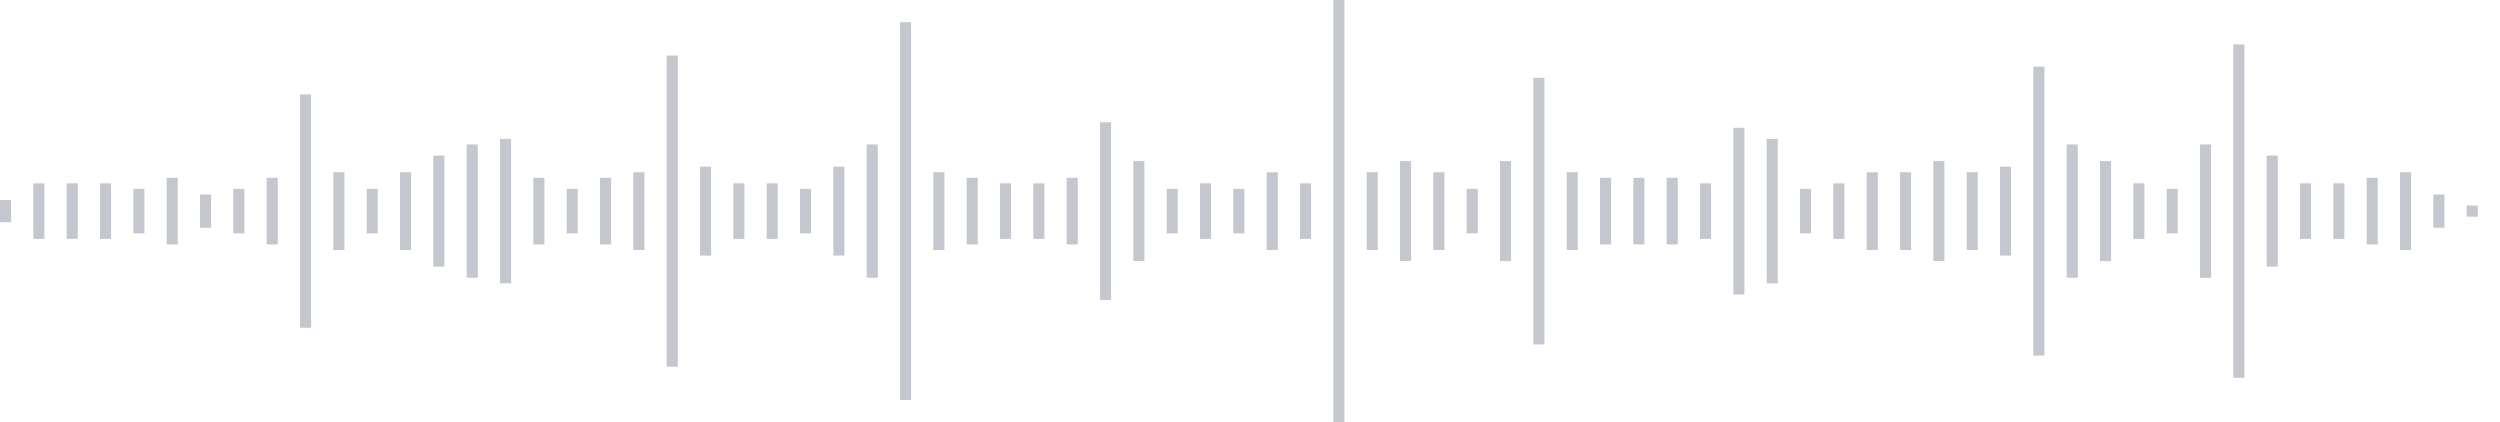 <svg xmlns="http://www.w3.org/2000/svg" xmlns:xlink="http://www.w3/org/1999/xlink" viewBox="0 0 225 38" preserveAspectRatio="none" width="100%" height="100%" fill="#C4C8CE"><g id="waveform-90c1eaab-4421-44c4-b2a1-a2c33ca6feb3"><rect x="0" y="18.0" width="1" height="2"/><rect x="3" y="16.5" width="1" height="5"/><rect x="6" y="16.5" width="1" height="5"/><rect x="9" y="16.5" width="1" height="5"/><rect x="12" y="17.0" width="1" height="4"/><rect x="15" y="16.0" width="1" height="6"/><rect x="18" y="17.5" width="1" height="3"/><rect x="21" y="17.0" width="1" height="4"/><rect x="24" y="16.0" width="1" height="6"/><rect x="27" y="8.5" width="1" height="21"/><rect x="30" y="15.5" width="1" height="7"/><rect x="33" y="17.0" width="1" height="4"/><rect x="36" y="15.5" width="1" height="7"/><rect x="39" y="14.0" width="1" height="10"/><rect x="42" y="13.0" width="1" height="12"/><rect x="45" y="12.5" width="1" height="13"/><rect x="48" y="16.0" width="1" height="6"/><rect x="51" y="17.0" width="1" height="4"/><rect x="54" y="16.0" width="1" height="6"/><rect x="57" y="15.5" width="1" height="7"/><rect x="60" y="5.0" width="1" height="28"/><rect x="63" y="15.0" width="1" height="8"/><rect x="66" y="16.5" width="1" height="5"/><rect x="69" y="16.5" width="1" height="5"/><rect x="72" y="17.0" width="1" height="4"/><rect x="75" y="15.0" width="1" height="8"/><rect x="78" y="13.0" width="1" height="12"/><rect x="81" y="2.0" width="1" height="34"/><rect x="84" y="15.5" width="1" height="7"/><rect x="87" y="16.0" width="1" height="6"/><rect x="90" y="16.5" width="1" height="5"/><rect x="93" y="16.5" width="1" height="5"/><rect x="96" y="16.0" width="1" height="6"/><rect x="99" y="11.0" width="1" height="16"/><rect x="102" y="14.5" width="1" height="9"/><rect x="105" y="17.0" width="1" height="4"/><rect x="108" y="16.5" width="1" height="5"/><rect x="111" y="17.0" width="1" height="4"/><rect x="114" y="15.5" width="1" height="7"/><rect x="117" y="16.5" width="1" height="5"/><rect x="120" y="-0.5" width="1" height="39"/><rect x="123" y="15.5" width="1" height="7"/><rect x="126" y="14.5" width="1" height="9"/><rect x="129" y="15.5" width="1" height="7"/><rect x="132" y="17.0" width="1" height="4"/><rect x="135" y="14.5" width="1" height="9"/><rect x="138" y="7.0" width="1" height="24"/><rect x="141" y="15.5" width="1" height="7"/><rect x="144" y="16.0" width="1" height="6"/><rect x="147" y="16.0" width="1" height="6"/><rect x="150" y="16.0" width="1" height="6"/><rect x="153" y="16.5" width="1" height="5"/><rect x="156" y="11.5" width="1" height="15"/><rect x="159" y="12.5" width="1" height="13"/><rect x="162" y="17.0" width="1" height="4"/><rect x="165" y="16.5" width="1" height="5"/><rect x="168" y="15.5" width="1" height="7"/><rect x="171" y="15.5" width="1" height="7"/><rect x="174" y="14.5" width="1" height="9"/><rect x="177" y="15.5" width="1" height="7"/><rect x="180" y="15.0" width="1" height="8"/><rect x="183" y="6.0" width="1" height="26"/><rect x="186" y="13.0" width="1" height="12"/><rect x="189" y="14.5" width="1" height="9"/><rect x="192" y="16.5" width="1" height="5"/><rect x="195" y="17.0" width="1" height="4"/><rect x="198" y="13.0" width="1" height="12"/><rect x="201" y="4.0" width="1" height="30"/><rect x="204" y="14.0" width="1" height="10"/><rect x="207" y="16.5" width="1" height="5"/><rect x="210" y="16.5" width="1" height="5"/><rect x="213" y="16.0" width="1" height="6"/><rect x="216" y="15.5" width="1" height="7"/><rect x="219" y="17.5" width="1" height="3"/><rect x="222" y="18.5" width="1" height="1"/></g></svg>
